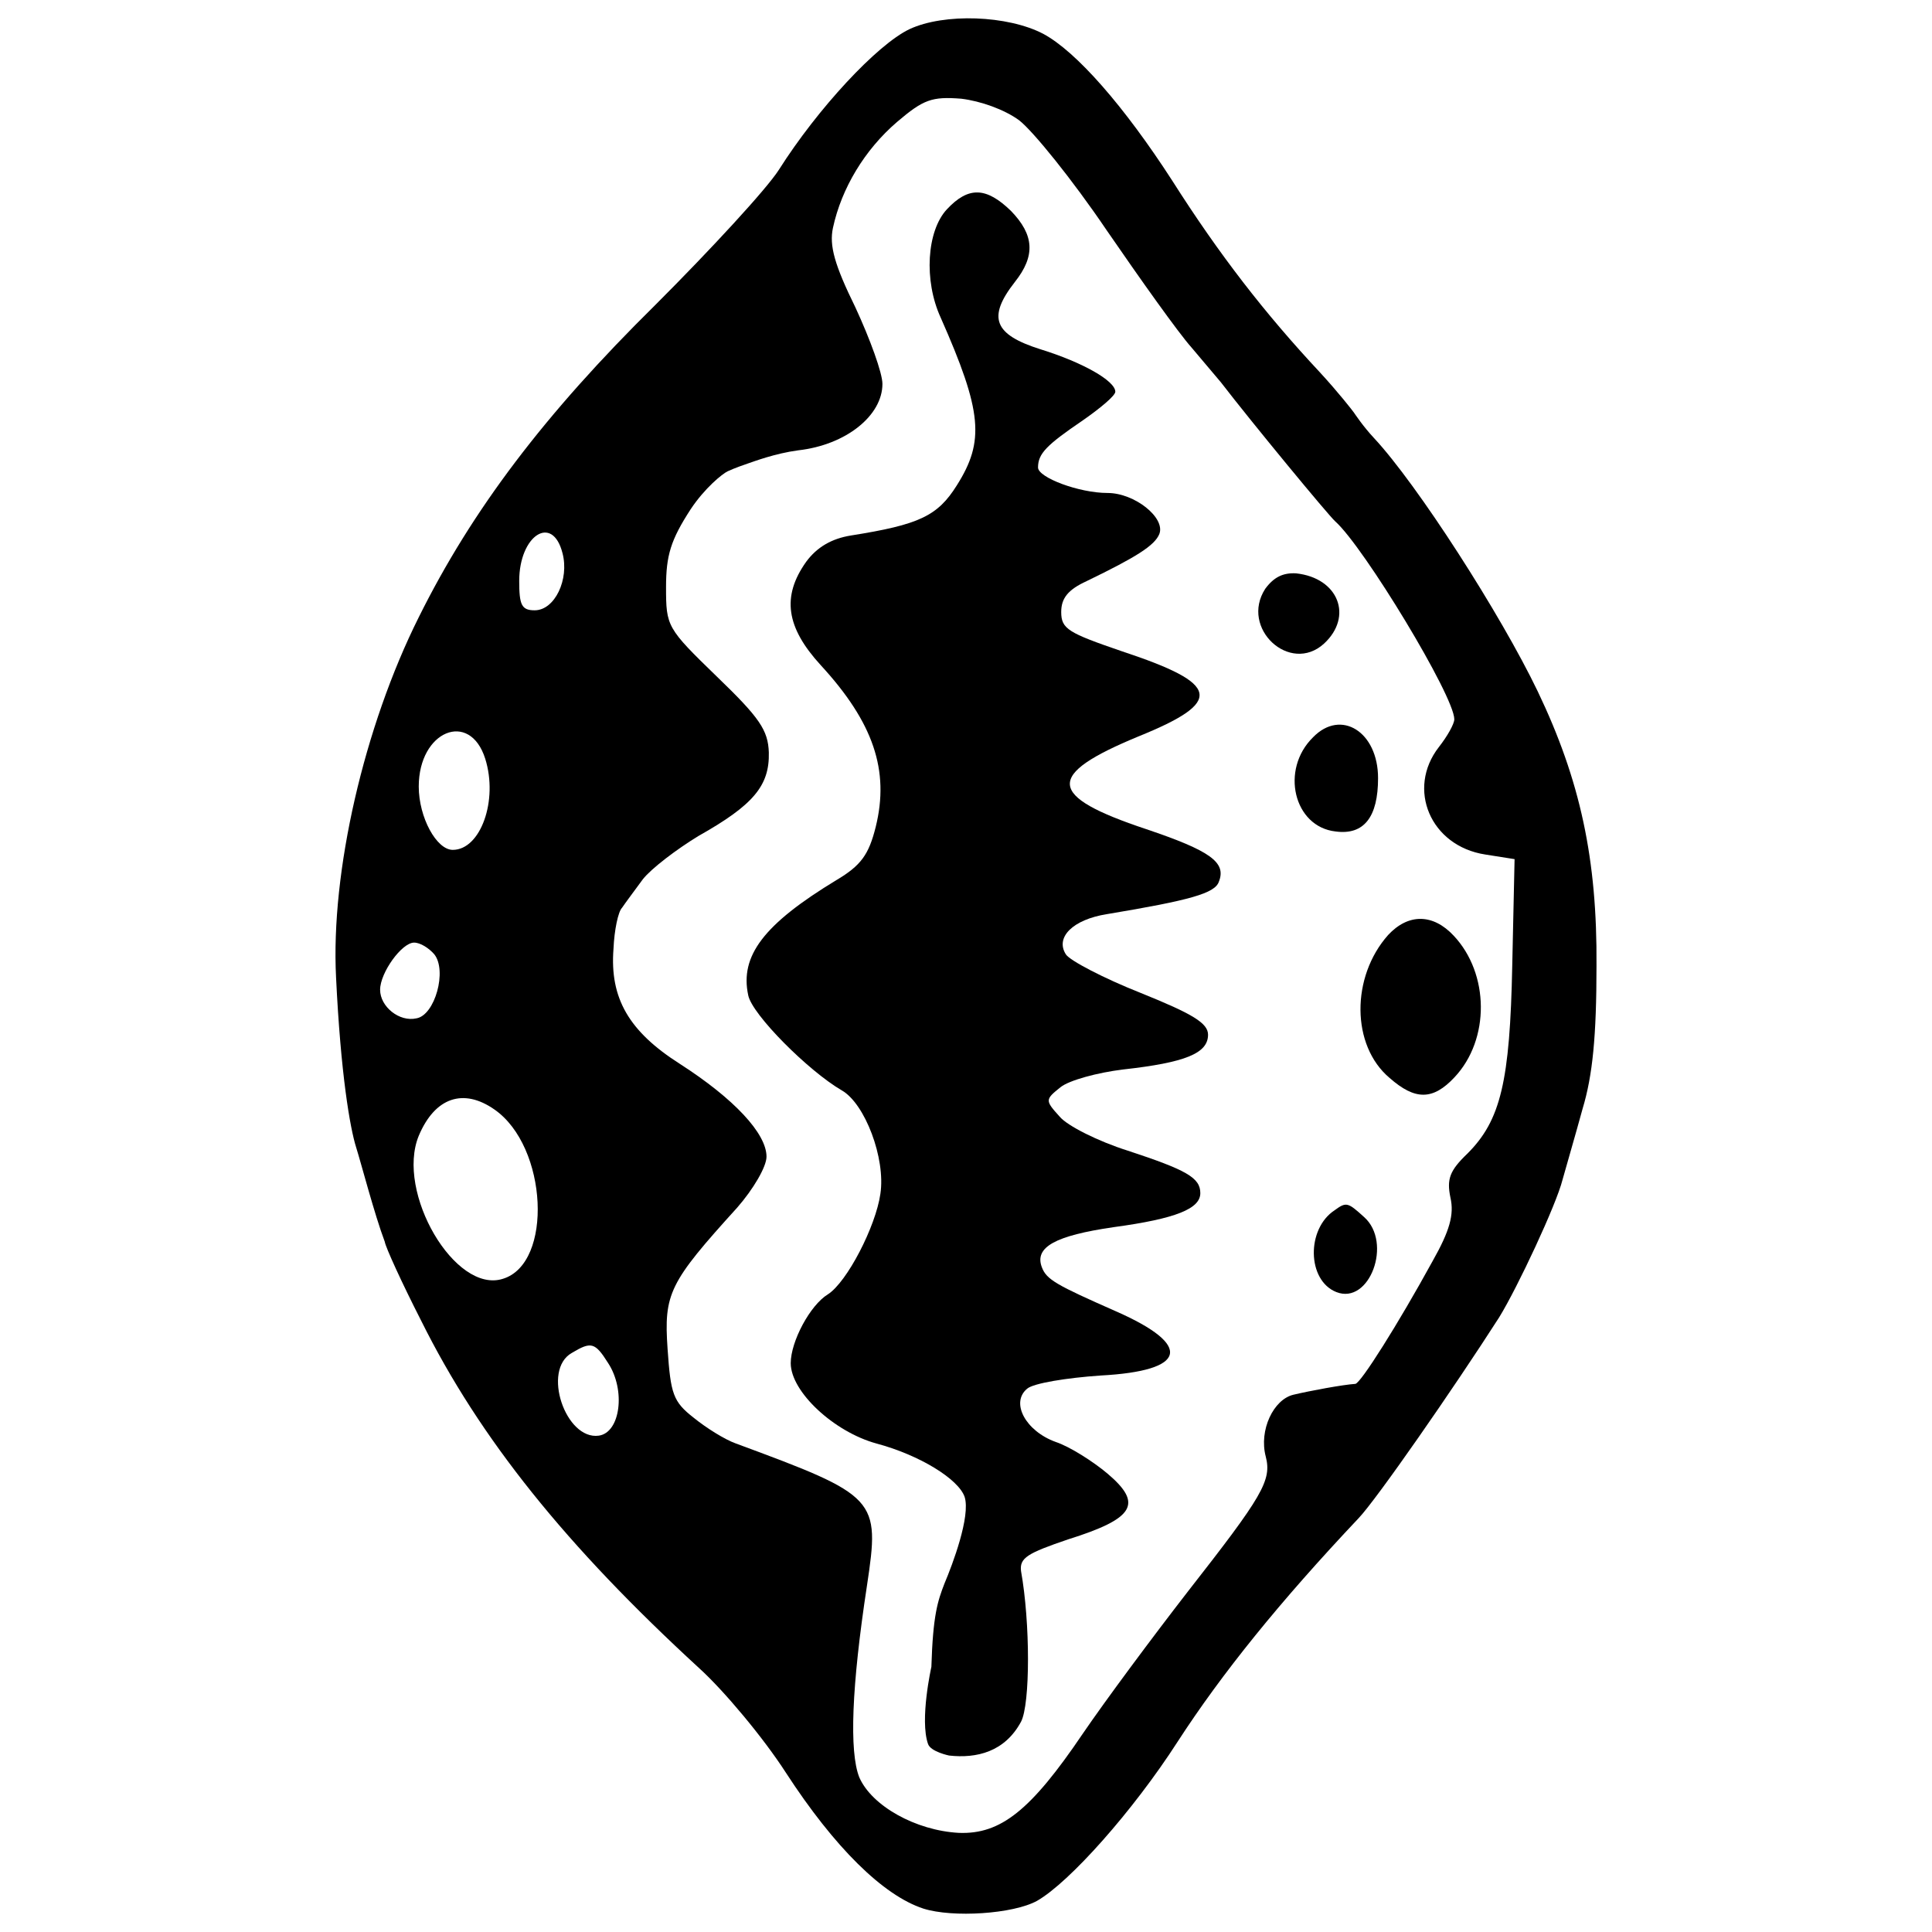 <?xml version="1.0" encoding="utf-8"?>
<svg viewBox="100 100 250 250" width="300pt" height="300pt" xmlns="http://www.w3.org/2000/svg">
  <g transform="matrix(0.1, 0, 0, -0.1, -68.712, 333.681)" fill="#000000" stroke="none">
    <path d="M 2863.98 2299.083 C 2821.98 2279.083 2744.98 2196.083 2694.98 2117.083 C 2678.98 2092.083 2606.98 2014.083 2534.98 1942.083 C 2391.98 1801.083 2297.98 1677.083 2228.98 1538.083 C 2157.98 1396.083 2114.98 1208.083 2121.98 1072.083 C 2127.98 947.083 2140.037 877.26 2147.98 852.083 C 2154.462 831.534 2171.835 764.86 2184.98 730.083 C 2185.98 723.083 2206.98 677.083 2231.98 628.083 C 2307.98 475.083 2419.98 336.083 2591.98 178.083 C 2623.98 149.083 2674.98 88.083 2703.98 43.083 C 2766.98 -53.917 2829.98 -115.917 2881.98 -132.917 C 2919.98 -144.917 2997.98 -139.917 3028.98 -122.917 C 3070.98 -98.917 3152.98 -6.917 3210.98 83.083 C 3267.98 171.083 3342.98 264.083 3444.98 372.083 C 3467.98 396.083 3567.98 540.083 3626.98 632.083 C 3650.98 671.083 3700.98 778.083 3708.98 810.083 C 3713.98 828.083 3725.98 869.083 3734.98 902.083 C 3747.98 945.083 3752.98 996.083 3752.98 1087.083 C 3753.98 1225.083 3731.98 1327.083 3676.98 1442.083 C 3628.98 1542.083 3520.98 1710.083 3464.98 1770.083 C 3450.98 1785.083 3440.768 1800.54 3438.98 1803.083 C 3437.192 1805.626 3418.98 1829.083 3394.98 1855.083 C 3323.98 1931.083 3264.98 2007.083 3203.98 2103.083 C 3141.98 2199.083 3079.98 2270.083 3036.98 2293.083 C 2990.98 2317.083 2908.98 2320.083 2863.98 2299.083 Z M 3005.98 2181.083 C 3023.98 2167.083 3074.98 2104.083 3118.98 2039.083 C 3162.98 1975.083 3211.98 1906.083 3228.98 1887.083 C 3244.98 1868.083 3261.98 1848.083 3266.98 1842.083 C 3306.98 1790.083 3405.98 1670.083 3414.98 1662.083 C 3451.98 1629.083 3568.98 1436.083 3568.98 1406.083 C 3568.98 1400.083 3559.98 1384.083 3548.98 1370.083 C 3506.98 1316.083 3537.98 1242.083 3608.98 1231.083 L 3646.98 1225.083 L 3643.98 1088.083 C 3640.98 937.083 3628.98 887.083 3585.98 844.083 C 3562.98 822.083 3558.98 811.083 3563.98 787.083 C 3568.98 765.083 3562.98 744.083 3540.98 705.083 C 3495.98 623.083 3447.98 547.083 3440.98 546.083 C 3424.98 545.083 3381.98 537.083 3360.98 532.083 C 3334.98 526.083 3315.98 486.083 3324.98 452.083 C 3332.98 421.083 3320.98 401.083 3223.98 277.083 C 3178.98 219.083 3117.98 137.083 3087.98 93.083 C 3020.98 -5.917 2981.98 -36.917 2927.98 -34.917 C 2871.98 -31.917 2814.98 0.083 2798.98 37.083 C 2785.98 70.083 2788.98 154.083 2808.98 285.083 C 2825.98 398.083 2822.98 401.083 2638.98 469.083 C 2624.98 474.083 2600.98 489.083 2584.98 502.083 C 2557.98 523.083 2554.98 533.083 2550.98 591.083 C 2545.98 663.083 2552.98 677.083 2640.98 774.083 C 2661.98 798.083 2678.98 827.083 2678.98 840.083 C 2678.98 870.083 2636.98 915.083 2566.98 960.083 C 2500.98 1002.083 2475.98 1045.083 2480.98 1109.083 C 2481.98 1133.083 2486.98 1157.083 2491.98 1162.083 C 2495.98 1168.083 2507.98 1184.083 2518.98 1199.083 C 2529.98 1213.083 2562.98 1238.083 2590.98 1255.083 C 2661.98 1295.083 2682.98 1320.083 2681.98 1363.083 C 2680.98 1392.083 2669.98 1408.083 2614.98 1461.083 C 2549.98 1524.083 2548.98 1526.083 2548.98 1577.083 C 2548.98 1618.083 2554.98 1638.083 2580.98 1678.083 C 2598.98 1705.083 2621.706 1723.752 2628.98 1727.083 C 2638.147 1731.281 2649.098 1735.113 2654.98 1737.083 C 2663.025 1739.778 2689.98 1750.083 2719.98 1754.083 C 2781.98 1761.083 2828.98 1799.083 2828.98 1840.083 C 2828.98 1854.083 2812.98 1898.083 2793.98 1939.083 C 2766.98 1994.083 2759.98 2019.083 2764.98 2042.083 C 2775.98 2093.083 2805.98 2143.083 2847.98 2179.083 C 2881.98 2208.083 2892.98 2212.083 2930.98 2209.083 C 2955.98 2206.083 2986.98 2195.083 3005.98 2181.083 Z M 2414.98 1621.083 C 2423.98 1587.083 2404.98 1547.083 2378.98 1547.083 C 2361.98 1547.083 2358.98 1554.083 2358.98 1585.083 C 2358.98 1644.083 2401.98 1672.083 2414.98 1621.083 Z M 2314.98 1355.083 C 2331.98 1301.083 2308.98 1237.083 2272.98 1237.083 C 2251.98 1237.083 2228.98 1279.083 2228.98 1319.083 C 2228.98 1391.083 2294.98 1418.083 2314.98 1355.083 Z M 2248.98 1102.083 C 2265.98 1081.083 2249.98 1023.083 2225.98 1019.083 C 2203.98 1014.083 2178.98 1034.083 2178.98 1056.083 C 2178.98 1078.083 2206.98 1117.083 2222.98 1117.083 C 2230.98 1117.083 2241.98 1110.083 2248.98 1102.083 Z M 2326.98 901.083 C 2395.98 853.083 2402.98 702.083 2337.98 682.083 C 2275.98 662.083 2198.98 794.083 2228.98 867.083 C 2249.98 917.083 2286.98 929.083 2326.98 901.083 Z M 2473.98 573.083 C 2496.98 538.083 2489.98 483.083 2461.98 479.083 C 2418.98 473.083 2387.98 564.083 2426.98 586.083 C 2451.98 601.083 2456.98 600.083 2473.98 573.083 Z"/>
    <path d="M 2912.325 2065.897 C 2886.325 2037.897 2882.325 1973.897 2904.325 1925.897 C 2958.325 1803.897 2961.325 1765.897 2925.325 1708.897 C 2900.325 1668.897 2876.325 1657.897 2788.325 1643.897 C 2763.325 1639.897 2744.325 1628.897 2730.325 1609.897 C 2698.325 1564.897 2704.325 1524.897 2749.325 1475.897 C 2817.325 1401.897 2838.325 1339.897 2820.325 1266.897 C 2811.325 1230.897 2801.325 1216.897 2769.325 1197.897 C 2675.325 1140.897 2644.325 1099.897 2655.325 1048.897 C 2660.325 1023.897 2733.325 950.897 2776.325 925.897 C 2806.325 908.897 2833.325 837.897 2826.325 791.897 C 2820.325 749.897 2783.325 677.897 2758.325 661.897 C 2735.325 647.897 2710.325 600.897 2710.325 572.897 C 2710.325 535.897 2766.325 483.897 2821.325 468.897 C 2877.325 453.897 2927.325 422.897 2935.325 399.897 C 2943.325 374.897 2919.551 312.004 2909.325 287.897 C 2900.523 265.213 2894.325 246.897 2892.325 179.897 C 2892.325 179.897 2876.946 111.444 2888.022 80.013 C 2891.537 70.037 2915.178 65.157 2915.178 65.157 C 2950.914 61.144 2987.325 69.897 3008.325 108.897 C 3020.325 131.897 3020.325 236.897 3008.325 303.897 C 3006.325 320.897 3016.325 326.897 3069.325 344.897 C 3155.325 371.897 3166.325 390.897 3120.325 429.897 C 3101.325 445.897 3071.325 464.897 3053.325 470.897 C 3014.325 484.897 2994.325 521.897 3016.325 539.897 C 3024.325 546.897 3067.325 553.897 3111.325 556.897 C 3223.325 562.897 3231.325 595.897 3131.325 639.897 C 3054.325 673.897 3041.325 680.897 3035.325 696.897 C 3025.325 722.897 3052.325 737.897 3128.325 748.897 C 3209.325 759.897 3240.325 772.897 3240.325 792.897 C 3240.325 812.897 3222.325 822.897 3146.325 847.897 C 3108.325 859.897 3068.325 879.897 3058.325 891.897 C 3039.325 912.897 3039.325 913.897 3059.325 929.897 C 3070.325 938.897 3107.325 948.897 3140.325 952.897 C 3221.325 961.897 3250.325 973.897 3250.325 997.897 C 3250.325 1012.897 3230.325 1024.897 3163.325 1051.897 C 3115.325 1070.897 3071.325 1093.897 3066.325 1101.897 C 3052.325 1123.897 3075.325 1146.897 3119.325 1153.897 C 3227.325 1171.897 3259.325 1180.897 3264.325 1195.897 C 3274.325 1220.897 3253.325 1235.897 3170.325 1263.897 C 3041.325 1306.897 3039.325 1333.897 3160.325 1383.897 C 3271.325 1428.897 3266.325 1451.897 3139.325 1493.897 C 3069.325 1517.897 3060.325 1522.897 3060.325 1544.897 C 3060.325 1562.897 3069.325 1573.897 3093.325 1584.897 C 3157.325 1615.897 3181.325 1630.897 3187.325 1645.897 C 3195.325 1666.897 3155.325 1698.897 3120.325 1698.897 C 3083.325 1698.897 3030.325 1718.897 3030.325 1731.897 C 3030.325 1749.897 3041.325 1760.897 3088.325 1792.897 C 3111.325 1808.897 3130.325 1824.897 3130.325 1829.897 C 3130.325 1843.897 3088.325 1867.897 3033.325 1884.897 C 2973.325 1903.897 2964.325 1925.897 3000.325 1971.897 C 3027.325 2005.897 3025.325 2032.897 2995.325 2063.897 C 2963.325 2094.897 2940.325 2095.897 2912.325 2065.897 Z"/>
    <path d="M 3324.325 1574.897 C 3291.325 1523.897 3356.325 1463.897 3400.325 1503.897 C 3438.325 1538.897 3419.325 1588.897 3364.325 1594.897 C 3347.325 1595.897 3335.325 1589.897 3324.325 1574.897 Z"/>
    <path d="M 3386.325 1382.897 C 3343.325 1340.897 3361.325 1266.897 3415.325 1260.897 C 3452.325 1255.897 3470.325 1279.897 3470.325 1329.897 C 3470.325 1389.897 3422.325 1419.897 3386.325 1382.897 Z"/>
    <path d="M 3483.325 1126.897 C 3435.325 1072.897 3435.325 983.897 3485.325 941.897 C 3518.325 912.897 3541.325 912.897 3569.325 942.897 C 3615.325 991.897 3614.325 1076.897 3568.325 1125.897 C 3541.325 1154.897 3509.325 1154.897 3483.325 1126.897 Z"/>
    <path d="M 3414.325 770.897 C 3377.325 746.897 3378.325 679.897 3416.325 664.897 C 3459.325 647.897 3489.325 728.897 3452.325 761.897 C 3431.325 780.897 3429.325 781.897 3414.325 770.897 Z"/>
  </g>
</svg>